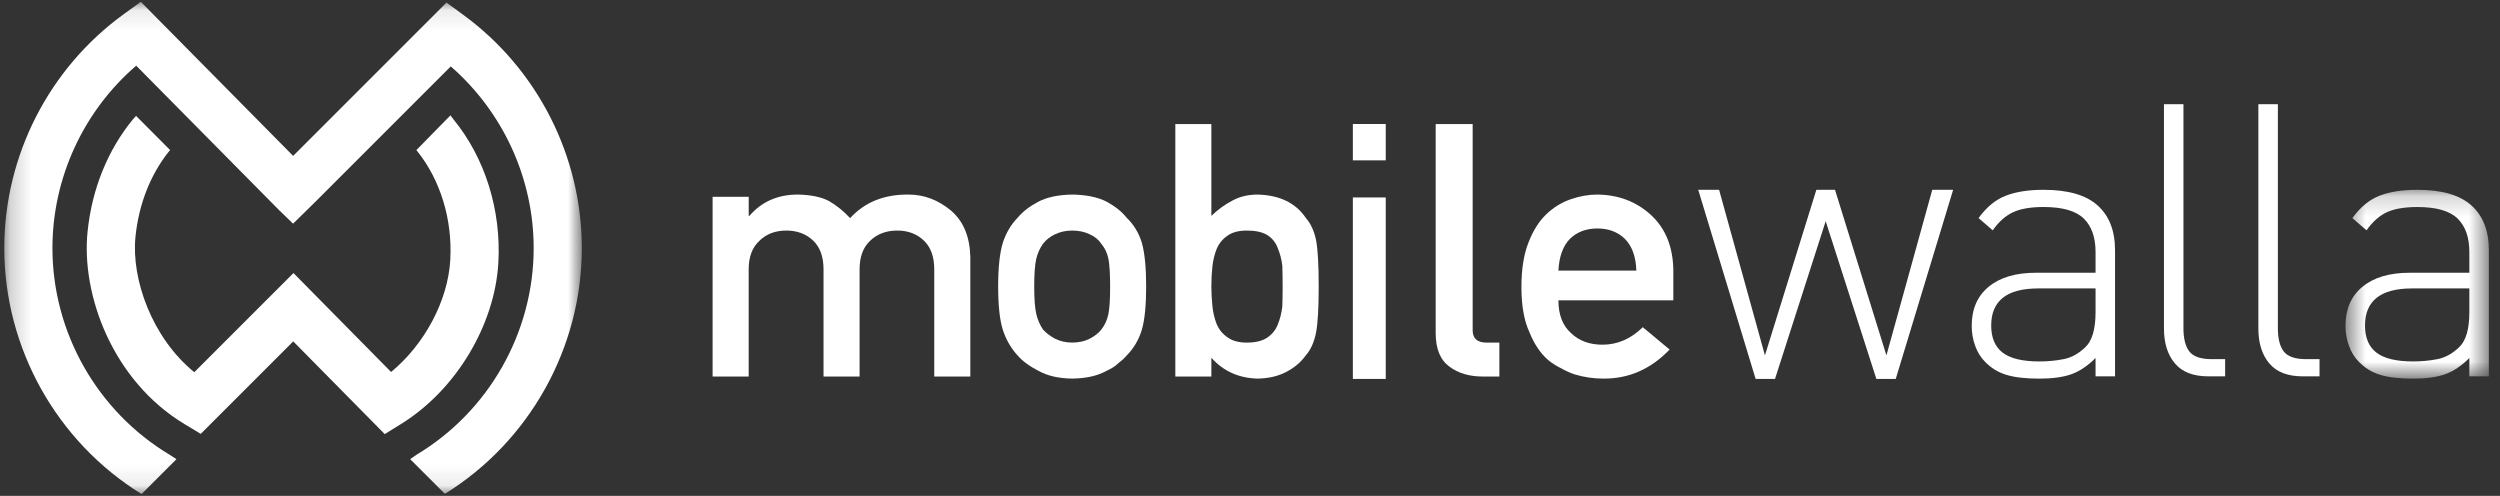 <svg width="121" height="24" viewBox="0 0 121 24" fill="none" xmlns="http://www.w3.org/2000/svg">
<rect x="0" y="0" width="121" height="24" fill="#333333" stroke="none"/>
<path fill-rule="evenodd" clip-rule="evenodd" d="M34.49 9.526H36.238V10.448H36.271C36.864 9.76 37.645 9.417 38.614 9.417C39.236 9.428 39.737 9.531 40.118 9.727C40.492 9.945 40.836 10.222 41.146 10.557C41.849 9.785 42.792 9.406 43.973 9.417C44.716 9.417 45.396 9.671 46.013 10.179C46.623 10.693 46.941 11.448 46.964 12.442V18.223H45.218V13.039C45.218 12.428 45.051 11.965 44.717 11.646C44.382 11.322 43.951 11.159 43.424 11.159C42.896 11.159 42.462 11.322 42.122 11.646C41.776 11.965 41.604 12.428 41.604 13.039V18.223H39.859V13.039C39.859 12.428 39.692 11.965 39.358 11.646C39.018 11.322 38.584 11.159 38.056 11.159C37.529 11.159 37.098 11.322 36.764 11.646C36.412 11.965 36.236 12.428 36.236 13.039V18.223H34.49V9.526Z" fill="white"/>
<path fill-rule="evenodd" clip-rule="evenodd" d="M48.311 13.867C48.311 12.949 48.386 12.243 48.536 11.751C48.693 11.27 48.934 10.864 49.257 10.534C49.496 10.245 49.831 9.987 50.262 9.758C50.686 9.542 51.23 9.428 51.895 9.417C52.581 9.428 53.136 9.543 53.56 9.761C53.979 9.99 54.303 10.249 54.531 10.54C54.876 10.87 55.121 11.274 55.266 11.755C55.405 12.247 55.474 12.95 55.474 13.867C55.474 14.783 55.404 15.481 55.265 15.961C55.12 16.441 54.875 16.858 54.529 17.209C54.417 17.339 54.281 17.464 54.119 17.587C53.973 17.727 53.786 17.846 53.558 17.947C53.134 18.188 52.579 18.313 51.892 18.324C51.229 18.313 50.685 18.188 50.261 17.947C49.831 17.729 49.496 17.484 49.257 17.209C48.933 16.858 48.693 16.441 48.536 15.961C48.386 15.481 48.311 14.783 48.311 13.867ZM53.73 13.883C53.73 13.261 53.703 12.807 53.647 12.521C53.59 12.246 53.476 12.005 53.303 11.798C53.174 11.602 52.984 11.448 52.733 11.336C52.491 11.218 52.212 11.159 51.893 11.159C51.596 11.159 51.322 11.218 51.071 11.336C50.83 11.448 50.634 11.602 50.483 11.798C50.333 12.005 50.223 12.246 50.156 12.521C50.089 12.807 50.056 13.255 50.056 13.866C50.056 14.471 50.089 14.915 50.156 15.195C50.223 15.481 50.333 15.733 50.483 15.952C50.634 16.119 50.83 16.268 51.071 16.397C51.322 16.52 51.596 16.581 51.893 16.581C52.212 16.581 52.491 16.52 52.733 16.397C52.984 16.268 53.174 16.119 53.303 15.952C53.476 15.733 53.59 15.481 53.647 15.195C53.703 14.915 53.73 14.477 53.73 13.883Z" fill="white"/>
<path fill-rule="evenodd" clip-rule="evenodd" d="M56.886 6.006H58.63V10.447C58.948 10.14 59.297 9.889 59.676 9.693C60.027 9.509 60.426 9.417 60.872 9.417C61.938 9.445 62.716 9.824 63.208 10.556C63.447 10.83 63.61 11.19 63.7 11.637C63.783 12.078 63.825 12.822 63.825 13.866C63.825 14.895 63.783 15.632 63.7 16.078C63.61 16.547 63.445 16.919 63.206 17.193C62.966 17.528 62.65 17.796 62.261 17.997C61.876 18.204 61.413 18.313 60.872 18.324C59.957 18.302 59.21 17.966 58.63 17.316V18.224H56.886V6.006ZM60.347 11.159C59.956 11.159 59.646 11.241 59.417 11.403C59.177 11.566 59.001 11.779 58.889 12.042C58.784 12.305 58.714 12.592 58.68 12.9C58.647 13.208 58.63 13.531 58.63 13.866C58.63 14.175 58.647 14.489 58.68 14.808C58.714 15.133 58.784 15.428 58.889 15.691C59.001 15.955 59.177 16.168 59.417 16.33C59.646 16.498 59.956 16.582 60.347 16.582C60.76 16.582 61.086 16.504 61.326 16.347C61.567 16.185 61.737 15.977 61.837 15.725C61.949 15.461 62.024 15.164 62.064 14.834C62.074 14.52 62.08 14.197 62.08 13.866C62.08 13.519 62.074 13.18 62.064 12.849C62.024 12.541 61.949 12.255 61.837 11.992C61.737 11.728 61.567 11.521 61.326 11.369C61.086 11.229 60.76 11.159 60.347 11.159Z" fill="white"/>
<path fill-rule="evenodd" clip-rule="evenodd" d="M65.478 7.761H67.07V6.002H65.478V7.761ZM65.478 18.34H67.07V9.557H65.478V18.34Z" fill="white"/>
<path fill-rule="evenodd" clip-rule="evenodd" d="M69.487 6.006H71.277V15.987C71.277 16.384 71.501 16.582 71.949 16.582H72.569V18.224H71.771C71.118 18.224 70.58 18.065 70.156 17.748C69.71 17.425 69.487 16.883 69.487 16.121V6.006Z" fill="white"/>
<path fill-rule="evenodd" clip-rule="evenodd" d="M75.427 14.536C75.427 15.235 75.633 15.766 76.046 16.129C76.43 16.498 76.934 16.683 77.56 16.683C78.287 16.683 78.938 16.4 79.511 15.836L80.809 16.918C79.899 17.867 78.828 18.335 77.597 18.324C77.127 18.324 76.669 18.257 76.222 18.123C75.999 18.05 75.781 17.952 75.569 17.83C75.346 17.724 75.137 17.592 74.942 17.436C74.565 17.112 74.258 16.659 74.024 16.079C73.766 15.52 73.637 14.793 73.637 13.9C73.637 13.039 73.748 12.324 73.972 11.755C74.195 11.174 74.481 10.715 74.831 10.38C75.186 10.04 75.583 9.794 76.025 9.643C76.46 9.492 76.889 9.417 77.312 9.417C78.332 9.428 79.194 9.755 79.898 10.397C80.614 11.051 80.978 11.951 80.989 13.096V14.536H75.427ZM79.199 13.096C79.177 12.417 78.99 11.903 78.639 11.556C78.295 11.224 77.853 11.058 77.313 11.058C76.774 11.058 76.332 11.224 75.987 11.556C75.648 11.903 75.462 12.417 75.427 13.096H79.199Z" fill="white"/>
<path fill-rule="evenodd" clip-rule="evenodd" d="M91.754 18.34H90.816L88.363 10.706L85.91 18.34H84.972L82.194 9.186H83.204L85.423 17.201L87.912 9.186H88.814L91.303 17.201L93.521 9.186H94.532L91.754 18.34Z" fill="white"/>
<path fill-rule="evenodd" clip-rule="evenodd" d="M101.425 18.215V17.328C101.042 17.709 100.65 17.972 100.25 18.114C99.849 18.255 99.334 18.326 98.706 18.326C98.039 18.326 97.506 18.265 97.105 18.141C96.704 18.018 96.362 17.809 96.078 17.512C95.868 17.303 95.708 17.043 95.597 16.735C95.486 16.427 95.431 16.106 95.431 15.773C95.431 14.959 95.705 14.327 96.254 13.877C96.802 13.426 97.564 13.201 98.539 13.201H101.425V12.203C101.425 11.486 101.233 10.944 100.851 10.574C100.469 10.204 99.822 10.019 98.909 10.019C98.28 10.019 97.783 10.106 97.42 10.278C97.056 10.451 96.732 10.741 96.448 11.148L95.763 10.555C96.146 10.025 96.584 9.664 97.077 9.473C97.57 9.282 98.181 9.187 98.909 9.187C100.092 9.187 100.966 9.439 101.527 9.945C102.088 10.451 102.368 11.172 102.368 12.11V18.215H101.425ZM101.425 13.96H98.65C97.132 13.96 96.374 14.559 96.374 15.755C96.374 16.346 96.559 16.785 96.929 17.068C97.299 17.352 97.891 17.494 98.705 17.494C99.112 17.494 99.504 17.457 99.88 17.382C100.256 17.309 100.604 17.117 100.925 16.81C101.258 16.501 101.425 15.933 101.425 15.107V13.96Z" fill="white"/>
<path fill-rule="evenodd" clip-rule="evenodd" d="M106.882 18.215C106.154 18.215 105.614 18.006 105.263 17.586C104.911 17.168 104.736 16.606 104.736 15.903V5.042H105.679V15.884C105.679 16.39 105.775 16.766 105.966 17.013C106.157 17.259 106.518 17.383 107.049 17.383H107.696V18.215H106.882Z" fill="white"/>
<path fill-rule="evenodd" clip-rule="evenodd" d="M111.451 18.215C110.723 18.215 110.184 18.006 109.832 17.586C109.481 17.168 109.305 16.606 109.305 15.903V5.042H110.249V15.884C110.249 16.39 110.344 16.766 110.535 17.013C110.727 17.259 111.087 17.383 111.618 17.383H112.265V18.215H111.451Z" fill="white"/>
<mask id="mask0_238_620" style="mask-type:luminance" maskUnits="userSpaceOnUse" x="113" y="9" width="8" height="10">
<path fill-rule="evenodd" clip-rule="evenodd" d="M113.522 9.187H120.46V18.326H113.522V9.187Z" fill="white"/>
</mask>
<g mask="url(#mask0_238_620)">
<path fill-rule="evenodd" clip-rule="evenodd" d="M119.517 18.215V17.328C119.134 17.709 118.742 17.972 118.342 18.114C117.941 18.255 117.426 18.326 116.797 18.326C116.131 18.326 115.598 18.265 115.197 18.141C114.796 18.018 114.454 17.809 114.17 17.512C113.96 17.303 113.8 17.043 113.689 16.735C113.578 16.427 113.522 16.106 113.522 15.773C113.522 14.959 113.797 14.327 114.346 13.877C114.894 13.426 115.656 13.201 116.631 13.201H119.517V12.203C119.517 11.486 119.325 10.944 118.943 10.574C118.561 10.204 117.913 10.019 117.001 10.019C116.372 10.019 115.875 10.106 115.511 10.278C115.147 10.451 114.824 10.741 114.54 11.148L113.855 10.555C114.238 10.025 114.676 9.664 115.169 9.473C115.662 9.282 116.273 9.187 117.001 9.187C118.184 9.187 119.057 9.439 119.619 9.945C120.18 10.451 120.46 11.172 120.46 12.11V18.215H119.517ZM119.517 13.96H116.742C115.224 13.96 114.466 14.559 114.466 15.755C114.466 16.346 114.651 16.785 115.021 17.068C115.391 17.352 115.983 17.494 116.797 17.494C117.205 17.494 117.596 17.457 117.972 17.382C118.348 17.309 118.696 17.117 119.017 16.81C119.35 16.501 119.517 15.933 119.517 15.107V13.96Z" fill="white"/>
</g>
<mask id="mask1_238_620" style="mask-type:luminance" maskUnits="userSpaceOnUse" x="0" y="0" width="29" height="24">
<path fill-rule="evenodd" clip-rule="evenodd" d="M0.207 0.088H28.16V23.912H0.207V0.088Z" fill="white"/>
</mask>
<g mask="url(#mask1_238_620)">
<path fill-rule="evenodd" clip-rule="evenodd" d="M6.851 23.912C2.745 21.376 0.207 16.843 0.207 12.01C0.207 7.535 2.375 3.298 6.006 0.673L6.816 0.088L14.188 7.545C16.147 5.587 20.904 0.83 20.904 0.83L21.61 0.125L22.415 0.713C26.013 3.338 28.16 7.561 28.16 12.01C28.16 16.836 25.629 21.364 21.533 23.902L19.853 22.224C19.873 22.213 20.129 22.027 20.148 22.016C23.654 19.921 25.83 16.093 25.83 12.01C25.83 8.635 24.345 5.415 21.817 3.214L15.332 9.698C14.882 10.148 14.184 10.825 14.184 10.825L13.521 10.184L6.592 3.178C4.037 5.38 2.538 8.614 2.538 12.01C2.538 16.085 4.704 19.904 8.197 22.002C8.23 22.022 8.508 22.205 8.54 22.224L6.851 23.912Z" fill="white"/>
</g>
<path fill-rule="evenodd" clip-rule="evenodd" d="M18.621 21.01L14.193 16.523L9.716 20.999L8.936 20.529C5.435 18.422 3.923 14.243 4.239 11.206C4.452 9.146 5.209 7.273 6.428 5.782C6.455 5.75 6.558 5.641 6.586 5.61L8.235 7.265L8.182 7.321C7.281 8.448 6.721 9.871 6.558 11.446C6.344 13.496 7.352 16.347 9.404 18.015L14.204 13.216L18.929 18.004C20.544 16.674 21.685 14.557 21.794 12.572C21.901 10.621 21.317 8.713 20.187 7.306C20.153 7.264 20.188 7.306 20.153 7.264L21.802 5.583C21.833 5.62 21.922 5.746 21.952 5.783C23.472 7.64 24.261 10.152 24.121 12.701C23.954 15.74 22.061 18.883 19.41 20.522L18.621 21.01Z" fill="white"/>
</svg>
